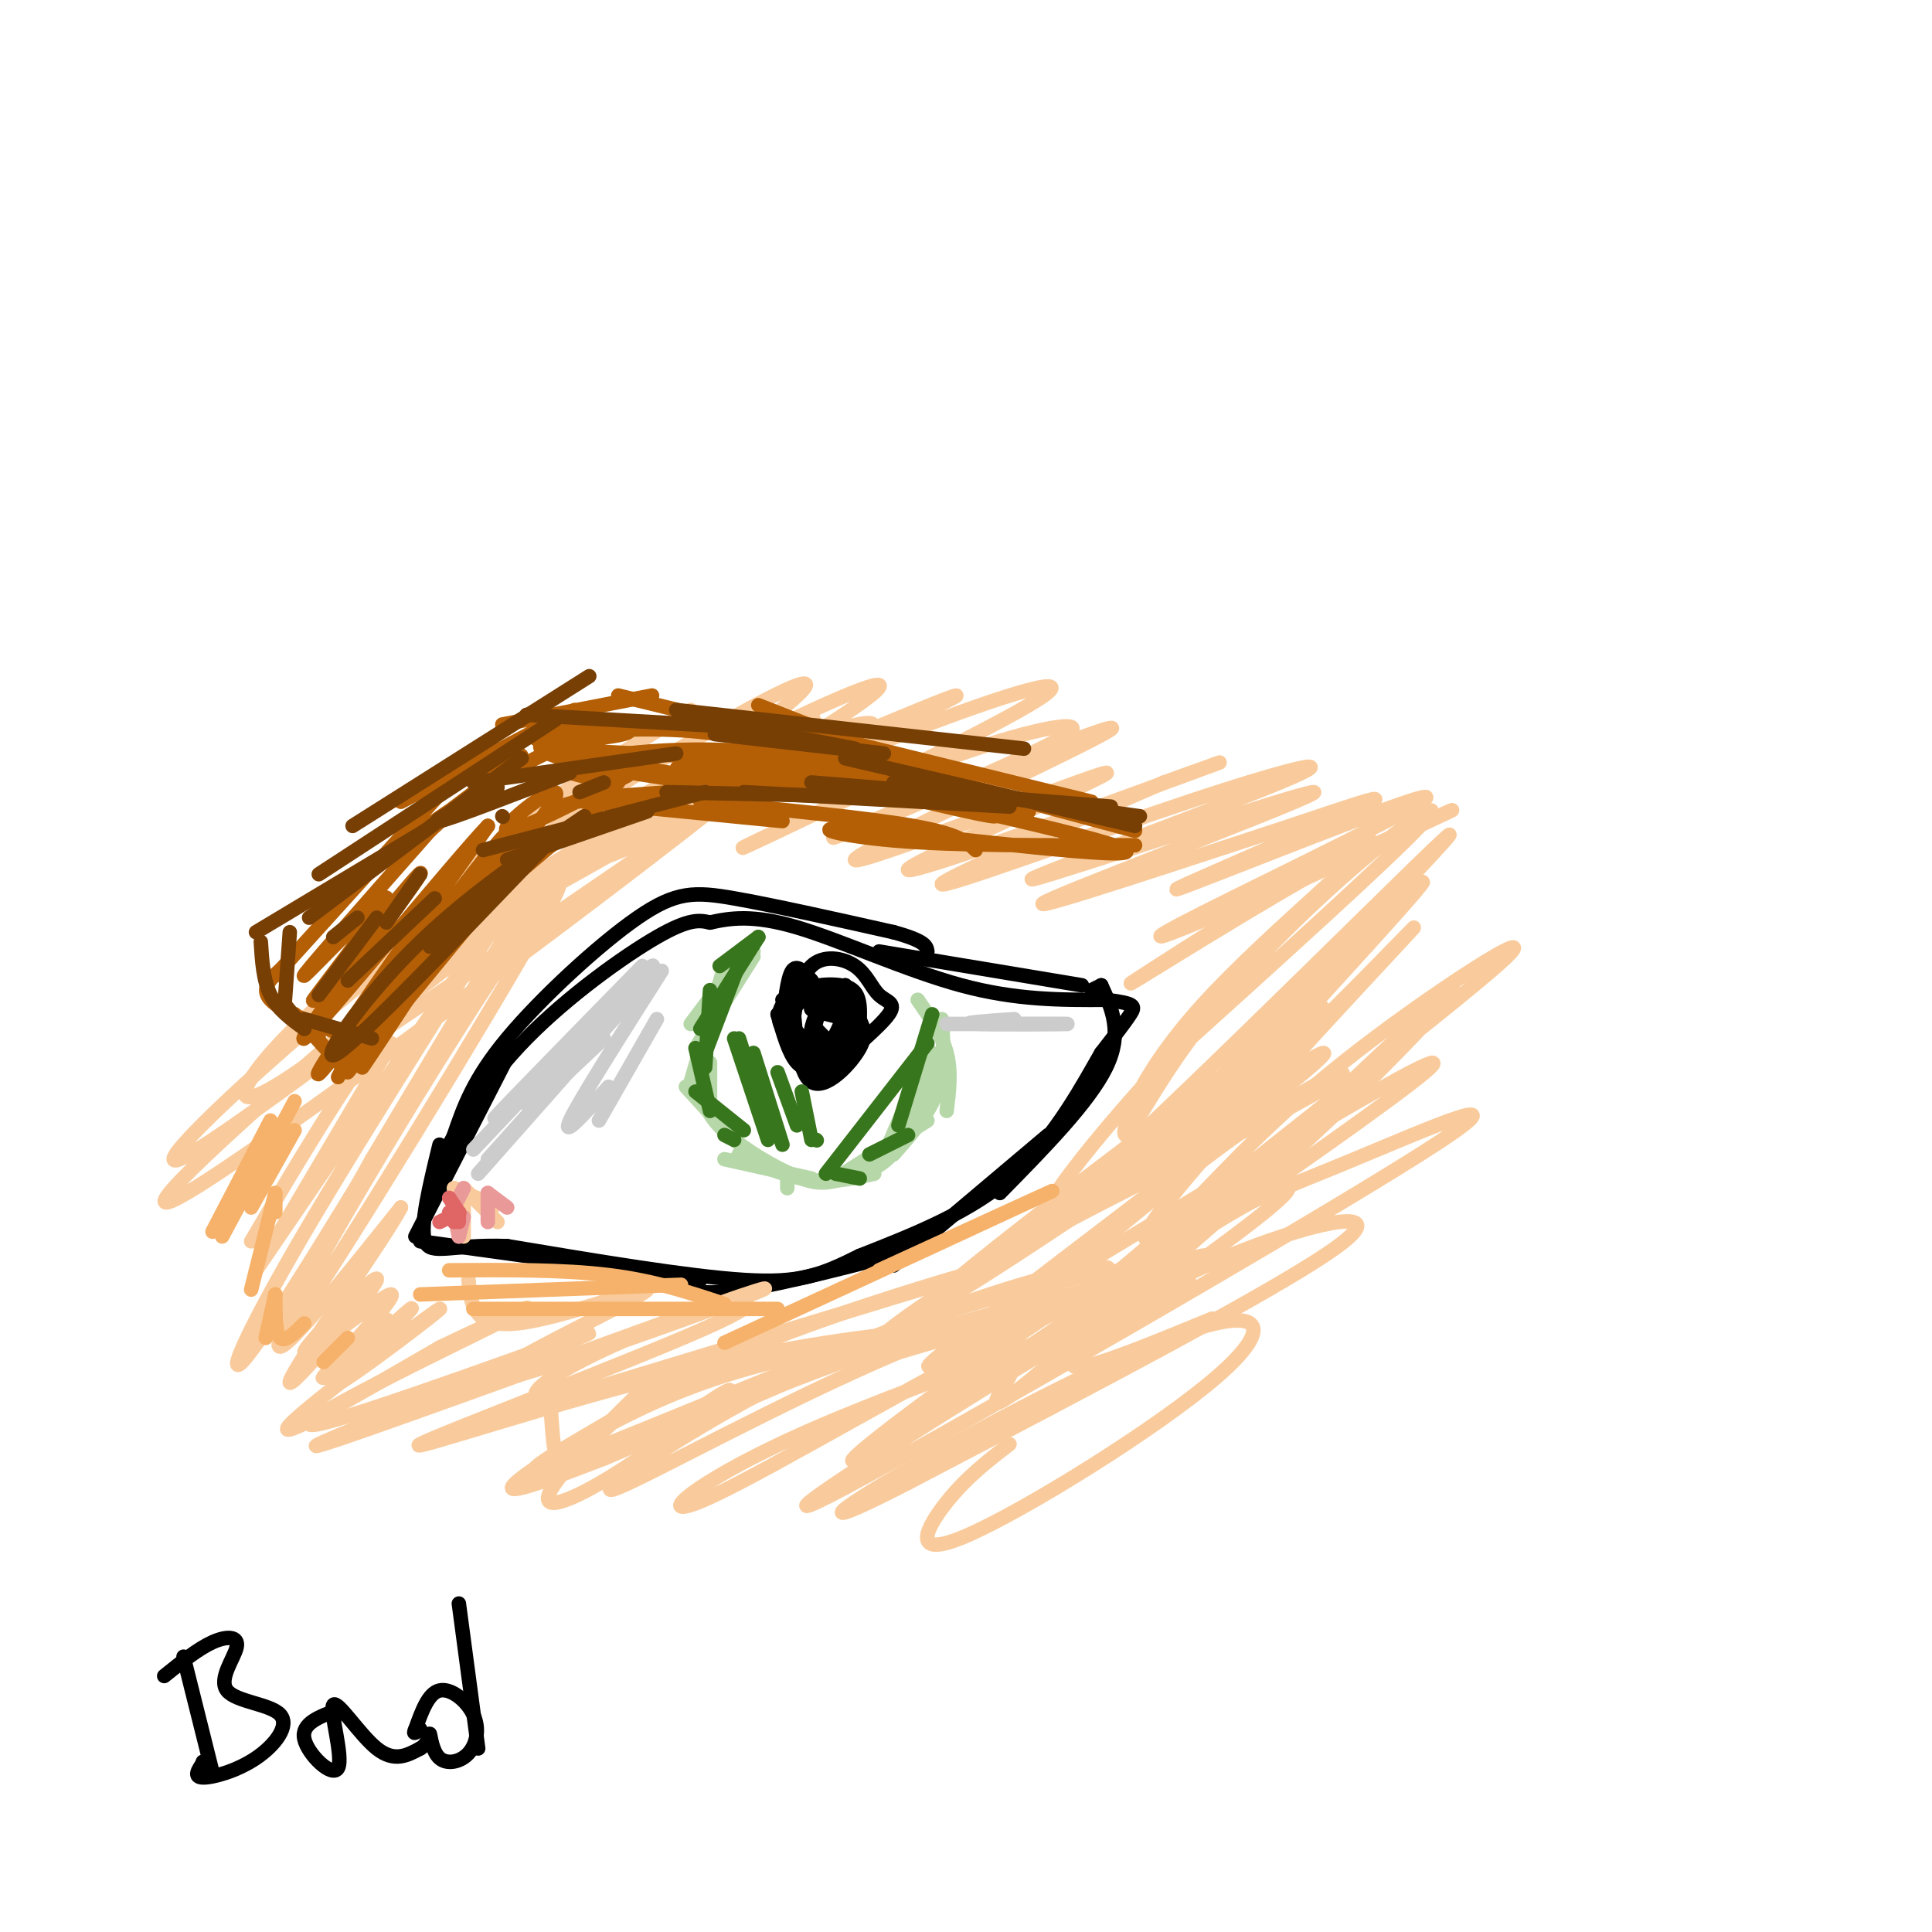 <svg viewBox='0 0 400 400' version='1.1' xmlns='http://www.w3.org/2000/svg' xmlns:xlink='http://www.w3.org/1999/xlink'><g fill='none' stroke='rgb(0,0,0)' stroke-width='3' stroke-linecap='round' stroke-linejoin='round'><path d='M88,252c0.506,-3.387 1.012,-6.774 4,-13c2.988,-6.226 8.458,-15.292 17,-24c8.542,-8.708 20.155,-17.060 27,-21c6.845,-3.940 8.923,-3.470 11,-3'/><path d='M147,191c4.107,-0.917 8.875,-1.708 18,1c9.125,2.708 22.607,8.917 34,12c11.393,3.083 20.696,3.042 30,3'/><path d='M229,207c6.044,0.778 6.156,1.222 5,3c-1.156,1.778 -3.578,4.889 -6,8'/><path d='M228,218c-3.511,6.044 -9.289,17.156 -18,25c-8.711,7.844 -20.356,12.422 -32,17'/><path d='M178,260c-8.133,4.067 -12.467,5.733 -24,5c-11.533,-0.733 -30.267,-3.867 -49,-7'/><path d='M105,258c-11.533,-0.422 -15.867,2.022 -17,-1c-1.133,-3.022 0.933,-11.511 3,-20'/><path d='M86,256c0.000,0.000 20.000,-39.000 20,-39'/><path d='M94,235c1.994,-5.786 3.988,-11.571 11,-20c7.012,-8.429 19.042,-19.500 27,-25c7.958,-5.500 11.845,-5.429 20,-4c8.155,1.429 20.577,4.214 33,7'/><path d='M185,193c6.667,1.833 6.833,2.917 7,4'/><path d='M182,197c0.000,0.000 42.000,7.000 42,7'/><path d='M228,204c0.000,0.000 -2.000,1.000 -2,1'/><path d='M228,204c2.250,4.917 4.500,9.833 1,17c-3.500,7.167 -12.750,16.583 -22,26'/><path d='M217,235c0.000,0.000 -32.000,27.000 -32,27'/><path d='M192,258c-14.583,3.833 -29.167,7.667 -38,9c-8.833,1.333 -11.917,0.167 -15,-1'/><path d='M145,265c0.000,0.000 -58.000,-8.000 -58,-8'/></g>
<g fill='none' stroke='rgb(249,203,156)' stroke-width='3' stroke-linecap='round' stroke-linejoin='round'><path d='M94,246c0.000,0.000 7.000,3.000 7,3'/><path d='M94,246c0.000,0.000 8.000,4.000 8,4'/><path d='M96,246c0.000,0.000 7.000,7.000 7,7'/><path d='M96,246c0.000,0.000 0.000,10.000 0,10'/><path d='M55,260c0.000,0.000 26.000,-44.000 26,-44'/><path d='M52,257c9.500,-16.083 19.000,-32.167 28,-44c9.000,-11.833 17.500,-19.417 26,-27'/><path d='M53,263c24.651,-36.171 49.301,-72.341 49,-71c-0.301,1.341 -25.555,40.195 -40,65c-14.445,24.805 -18.081,35.563 -4,14c14.081,-21.563 45.880,-75.447 52,-86c6.120,-10.553 -13.440,22.223 -33,55'/><path d='M77,240c-11.921,21.307 -25.222,47.074 -16,34c9.222,-13.074 40.967,-64.989 51,-83c10.033,-18.011 -1.645,-2.118 -17,22c-15.355,24.118 -34.387,56.462 -37,64c-2.613,7.538 11.194,-9.731 25,-27'/><path d='M83,250c-2.777,5.571 -22.220,33.000 -23,36c-0.780,3.000 17.101,-18.427 18,-21c0.899,-2.573 -15.185,13.708 -15,15c0.185,1.292 16.637,-12.406 18,-12c1.363,0.406 -12.364,14.917 -14,17c-1.636,2.083 8.818,-8.262 12,-11c3.182,-2.738 -0.909,2.131 -5,7'/><path d='M74,281c-2.701,3.199 -6.954,7.698 -3,4c3.954,-3.698 16.115,-15.593 14,-14c-2.115,1.593 -18.505,16.674 -16,16c2.505,-0.674 23.905,-17.105 22,-16c-1.905,1.105 -27.116,19.744 -31,24c-3.884,4.256 13.558,-5.872 31,-16'/><path d='M91,279c11.620,-5.597 25.169,-11.591 14,-6c-11.169,5.591 -47.056,22.767 -40,22c7.056,-0.767 57.053,-19.476 57,-19c-0.053,0.476 -50.158,20.136 -56,23c-5.842,2.864 32.579,-11.068 71,-25'/><path d='M137,274c17.247,-5.303 24.863,-6.059 9,1c-15.863,7.059 -55.207,21.933 -59,24c-3.793,2.067 27.965,-8.673 54,-15c26.035,-6.327 46.346,-8.242 48,-8c1.654,0.242 -15.351,2.642 -29,6c-13.649,3.358 -23.944,7.673 -34,13c-10.056,5.327 -19.873,11.665 -20,13c-0.127,1.335 9.437,-2.332 19,-6'/><path d='M125,302c14.669,-6.110 41.841,-18.386 70,-27c28.159,-8.614 57.306,-13.566 50,-9c-7.306,4.566 -51.065,18.649 -77,30c-25.935,11.351 -34.044,19.970 -21,14c13.044,-5.970 47.243,-26.530 71,-38c23.757,-11.470 37.074,-13.848 30,-11c-7.074,2.848 -34.537,10.924 -62,19'/><path d='M186,280c-23.505,9.944 -51.266,25.302 -58,28c-6.734,2.698 7.559,-7.266 23,-16c15.441,-8.734 32.029,-16.239 47,-21c14.971,-4.761 28.324,-6.780 31,-8c2.676,-1.220 -5.325,-1.643 -30,7c-24.675,8.643 -66.023,26.352 -81,32c-14.977,5.648 -3.581,-0.764 7,-7c10.581,-6.236 20.349,-12.294 38,-19c17.651,-6.706 43.186,-14.059 37,-12c-6.186,2.059 -44.093,13.529 -82,25'/><path d='M118,289c-13.488,2.581 -6.206,-3.468 8,-10c14.206,-6.532 35.338,-13.549 32,-12c-3.338,1.549 -31.146,11.664 -45,16c-13.854,4.336 -13.755,2.894 -5,-2c8.755,-4.894 26.165,-13.241 26,-14c-0.165,-0.759 -17.904,6.069 -27,7c-9.096,0.931 -9.548,-4.034 -10,-9'/><path d='M251,273c-16.409,6.762 -32.817,13.525 -28,8c4.817,-5.525 30.860,-23.336 40,-31c9.140,-7.664 1.379,-5.179 -19,8c-20.379,13.179 -53.374,37.052 -52,33c1.374,-4.052 37.117,-36.028 60,-53c22.883,-16.972 32.907,-18.941 21,-12c-11.907,6.941 -45.744,22.792 -67,35c-21.256,12.208 -29.930,20.774 -22,16c7.930,-4.774 32.465,-22.887 57,-41'/><path d='M241,236c18.033,-11.979 34.614,-21.425 19,-10c-15.614,11.425 -63.424,43.722 -68,45c-4.576,1.278 34.083,-28.464 58,-46c23.917,-17.536 33.094,-22.864 12,-7c-21.094,15.864 -72.458,52.922 -65,49c7.458,-3.922 73.739,-48.825 77,-49c3.261,-0.175 -56.497,44.379 -75,59c-18.503,14.621 4.248,-0.689 27,-16'/><path d='M226,261c27.050,-16.373 81.175,-49.304 69,-39c-12.175,10.304 -90.649,63.843 -112,77c-21.351,13.157 14.423,-14.070 39,-30c24.577,-15.930 37.959,-20.564 56,-28c18.041,-7.436 40.741,-17.674 16,-2c-24.741,15.674 -96.922,57.261 -119,69c-22.078,11.739 5.948,-6.369 28,-20c22.052,-13.631 38.129,-22.785 54,-29c15.871,-6.215 31.534,-9.490 20,-1c-11.534,8.490 -50.267,28.745 -89,49'/><path d='M188,307c-17.757,9.172 -17.648,7.602 -3,-1c14.648,-8.602 43.837,-24.236 60,-30c16.163,-5.764 19.302,-1.658 7,9c-12.302,10.658 -40.043,27.870 -52,33c-11.957,5.130 -8.131,-1.820 -4,-7c4.131,-5.180 8.565,-8.590 13,-12'/><path d='M143,147c-13.009,8.014 -26.019,16.028 -38,26c-11.981,9.972 -22.934,21.900 -22,22c0.934,0.100 13.753,-11.630 37,-27c23.247,-15.370 56.920,-34.381 44,-23c-12.920,11.381 -72.432,53.154 -87,63c-14.568,9.846 15.809,-12.234 42,-29c26.191,-16.766 48.198,-28.219 40,-21c-8.198,7.219 -46.599,33.109 -85,59'/><path d='M74,217c-9.382,4.694 9.664,-13.071 39,-34c29.336,-20.929 68.964,-45.022 51,-29c-17.964,16.022 -93.519,72.158 -119,89c-25.481,16.842 -0.888,-5.609 19,-23c19.888,-17.391 35.069,-29.721 52,-42c16.931,-12.279 35.610,-24.508 18,-10c-17.610,14.508 -71.510,55.752 -90,68c-18.490,12.248 -1.568,-4.501 15,-19c16.568,-14.499 32.784,-26.750 49,-39'/><path d='M108,178c4.367,-1.893 -9.216,12.875 -24,26c-14.784,13.125 -30.767,24.609 -33,23c-2.233,-1.609 9.286,-16.310 33,-33c23.714,-16.690 59.622,-35.368 80,-45c20.378,-9.632 25.224,-10.217 6,2c-19.224,12.217 -62.519,37.235 -72,41c-9.481,3.765 14.850,-13.723 39,-26c24.150,-12.277 48.117,-19.344 43,-15c-5.117,4.344 -39.319,20.098 -51,25c-11.681,4.902 -0.840,-1.049 10,-7'/><path d='M139,169c18.031,-8.208 58.109,-25.229 59,-25c0.891,0.229 -37.406,17.709 -44,21c-6.594,3.291 18.515,-7.606 38,-15c19.485,-7.394 33.345,-11.285 21,-4c-12.345,7.285 -50.897,25.747 -58,29c-7.103,3.253 17.241,-8.701 36,-16c18.759,-7.299 31.931,-9.943 31,-8c-0.931,1.943 -15.966,8.471 -31,15'/><path d='M191,166c-12.050,5.213 -26.674,10.747 -13,5c13.674,-5.747 55.645,-22.775 52,-20c-3.645,2.775 -52.908,25.354 -53,27c-0.092,1.646 48.986,-17.641 52,-18c3.014,-0.359 -40.035,18.211 -41,20c-0.965,1.789 40.153,-13.203 56,-19c15.847,-5.797 6.424,-2.398 -3,1'/><path d='M241,162c-13.360,5.762 -45.261,19.668 -46,21c-0.739,1.332 29.682,-9.908 51,-17c21.318,-7.092 33.533,-10.036 19,-4c-14.533,6.036 -55.813,21.051 -51,20c4.813,-1.051 55.719,-18.168 58,-18c2.281,0.168 -44.063,17.619 -54,22c-9.937,4.381 16.531,-4.310 43,-13'/><path d='M261,173c14.736,-4.810 30.076,-10.333 21,-6c-9.076,4.333 -42.567,18.524 -38,17c4.567,-1.524 47.190,-18.762 51,-19c3.810,-0.238 -31.195,16.524 -46,24c-14.805,7.476 -9.409,5.667 6,-1c15.409,-6.667 40.831,-18.190 45,-20c4.169,-1.810 -12.916,6.095 -30,14'/><path d='M270,182c-15.956,9.101 -40.845,24.853 -35,21c5.845,-3.853 42.423,-27.313 48,-29c5.577,-1.687 -19.846,18.398 -34,34c-14.154,15.602 -17.038,26.719 -16,27c1.038,0.281 6.000,-10.275 15,-22c9.000,-11.725 22.038,-24.618 33,-34c10.962,-9.382 19.846,-15.252 13,-8c-6.846,7.252 -29.423,27.626 -52,48'/><path d='M242,219c-17.601,18.910 -35.603,42.185 -16,25c19.603,-17.185 76.811,-74.828 74,-71c-2.811,3.828 -65.640,69.129 -68,72c-2.360,2.871 55.749,-56.689 62,-62c6.251,-5.311 -39.357,43.625 -51,57c-11.643,13.375 10.678,-8.813 33,-31'/><path d='M276,209c10.981,-10.868 21.935,-22.537 14,-14c-7.935,8.537 -34.759,37.280 -46,51c-11.241,13.720 -6.897,12.419 0,6c6.897,-6.419 16.349,-17.954 34,-32c17.651,-14.046 43.500,-30.601 33,-21c-10.500,9.601 -57.349,45.360 -78,63c-20.651,17.640 -15.102,17.161 4,1c19.102,-16.161 51.758,-48.005 61,-56c9.242,-7.995 -4.931,7.859 -23,25c-18.069,17.141 -40.035,35.571 -62,54'/><path d='M213,286c-10.578,8.489 -6.022,2.711 -4,-1c2.022,-3.711 1.511,-5.356 1,-7'/><path d='M177,280c-15.892,7.079 -31.785,14.158 -34,14c-2.215,-0.158 9.247,-7.554 8,-6c-1.247,1.554 -15.202,12.059 -25,18c-9.798,5.941 -15.438,7.318 -11,1c4.438,-6.318 18.952,-20.333 21,-22c2.048,-1.667 -8.372,9.013 -14,14c-5.628,4.987 -6.465,4.282 -7,2c-0.535,-2.282 -0.767,-6.141 -1,-10'/></g>
<g fill='none' stroke='rgb(180,95,6)' stroke-width='3' stroke-linecap='round' stroke-linejoin='round'><path d='M61,210c0.000,0.000 5.000,5.000 5,5'/><path d='M61,210c0.000,0.000 10.000,11.000 10,11'/><path d='M70,223c0.000,0.000 8.000,-15.000 8,-15'/><path d='M72,222c0.000,0.000 32.000,-39.000 32,-39'/><path d='M88,197c0.000,0.000 38.000,-32.000 38,-32'/><path d='M121,166c0.000,0.000 41.000,4.000 41,4'/><path d='M145,166c17.250,1.667 34.500,3.333 44,5c9.500,1.667 11.250,3.333 13,5'/><path d='M73,215c-7.333,-2.750 -14.667,-5.500 -17,-8c-2.333,-2.500 0.333,-4.750 3,-7'/><path d='M57,202c0.000,0.000 38.000,-42.000 38,-42'/><path d='M83,166c0.000,0.000 36.000,-19.000 36,-19'/><path d='M104,150c0.000,0.000 31.000,-6.000 31,-6'/><path d='M128,144c0.000,0.000 45.000,11.000 45,11'/><path d='M157,146c0.000,0.000 56.000,22.000 56,22'/><path d='M165,151c0.000,0.000 61.000,15.000 61,15'/><path d='M194,161c0.000,0.000 41.000,11.000 41,11'/><path d='M235,175c-18.555,0.056 -37.110,0.112 -50,-1c-12.890,-1.112 -20.115,-3.391 -4,-2c16.115,1.391 55.569,6.451 52,4c-3.569,-2.451 -50.163,-12.415 -67,-16c-16.837,-3.585 -3.919,-0.793 9,2'/><path d='M175,162c9.710,2.349 29.486,7.222 31,7c1.514,-0.222 -15.232,-5.540 -31,-8c-15.768,-2.460 -30.556,-2.061 -34,-2c-3.444,0.061 4.457,-0.214 14,0c9.543,0.214 20.726,0.918 16,2c-4.726,1.082 -25.363,2.541 -46,4'/><path d='M125,165c-9.545,1.394 -10.409,2.879 -6,1c4.409,-1.879 14.089,-7.122 10,-5c-4.089,2.122 -21.947,11.610 -24,11c-2.053,-0.610 11.699,-11.317 10,-7c-1.699,4.317 -18.850,23.659 -36,43'/><path d='M79,208c2.192,-3.998 25.673,-35.494 24,-31c-1.673,4.494 -28.498,44.978 -28,44c0.498,-0.978 28.319,-43.417 30,-48c1.681,-4.583 -22.778,28.689 -33,42c-10.222,13.311 -6.206,6.660 1,-4c7.206,-10.660 17.603,-25.330 28,-40'/><path d='M101,171c-6.180,6.381 -35.631,42.332 -38,44c-2.369,1.668 22.343,-30.948 24,-34c1.657,-3.052 -19.741,23.460 -22,26c-2.259,2.540 14.623,-18.893 15,-21c0.377,-2.107 -15.749,15.112 -17,16c-1.251,0.888 12.375,-14.556 26,-30'/><path d='M89,172c10.571,-9.861 24.000,-19.512 17,-14c-7.000,5.512 -34.428,26.189 -36,27c-1.572,0.811 22.711,-18.244 39,-27c16.289,-8.756 24.583,-7.213 20,-6c-4.583,1.213 -22.041,2.096 -14,3c8.041,0.904 41.583,1.830 52,3c10.417,1.170 -2.292,2.585 -15,4'/><path d='M152,162c-14.099,-1.526 -41.847,-7.341 -42,-10c-0.153,-2.659 27.288,-2.162 46,1c18.712,3.162 28.693,8.988 25,11c-3.693,2.012 -21.061,0.210 -37,-2c-15.939,-2.210 -30.447,-4.830 -32,-7c-1.553,-2.170 9.851,-3.892 21,-4c11.149,-0.108 22.043,1.398 33,4c10.957,2.602 21.979,6.301 33,10'/><path d='M199,165c-1.167,-0.560 -20.583,-6.958 -39,-9c-18.417,-2.042 -35.833,0.274 -41,2c-5.167,1.726 1.917,2.863 9,4'/></g>
<g fill='none' stroke='rgb(120,63,4)' stroke-width='3' stroke-linecap='round' stroke-linejoin='round'><path d='M77,215c0.000,0.000 -14.000,-4.000 -14,-4'/><path d='M63,213c0.000,0.000 -4.000,-5.000 -4,-5'/><path d='M63,213c-2.750,-2.000 -5.500,-4.000 -7,-7c-1.500,-3.000 -1.750,-7.000 -2,-11'/><path d='M59,207c0.000,0.000 1.000,-14.000 1,-14'/><path d='M66,206c0.000,0.000 12.000,-16.000 12,-16'/><path d='M69,194c0.000,0.000 5.000,-4.000 5,-4'/><path d='M53,193c0.000,0.000 35.000,-21.000 35,-21'/><path d='M64,190c0.000,0.000 44.000,-33.000 44,-33'/><path d='M66,181c0.000,0.000 49.000,-32.000 49,-32'/><path d='M73,171c0.000,0.000 49.000,-31.000 49,-31'/><path d='M109,148c0.000,0.000 52.000,3.000 52,3'/><path d='M140,147c0.000,0.000 72.000,8.000 72,8'/><path d='M105,178c0.000,0.000 29.000,-10.000 29,-10'/><path d='M116,172c0.000,0.000 -27.000,24.000 -27,24'/><path d='M113,175c-19.022,19.867 -38.044,39.733 -43,43c-4.956,3.267 4.156,-10.067 15,-21c10.844,-10.933 23.422,-19.467 36,-28'/><path d='M100,176c0.000,0.000 46.000,-12.000 46,-12'/><path d='M138,164c0.000,0.000 45.000,1.000 45,1'/><path d='M154,164c0.000,0.000 55.000,3.000 55,3'/><path d='M168,162c0.000,0.000 62.000,5.000 62,5'/><path d='M175,157c0.000,0.000 60.000,14.000 60,14'/><path d='M185,162c0.000,0.000 51.000,7.000 51,7'/><path d='M140,156c0.000,0.000 -42.000,6.000 -42,6'/><path d='M118,160c-12.250,4.750 -24.500,9.500 -27,10c-2.500,0.500 4.750,-3.250 12,-7'/><path d='M104,169c0.000,0.000 0.100,0.100 0.1,0.1'/><path d='M125,162c0.000,0.000 -5.000,2.000 -5,2'/></g>
<g fill='none' stroke='rgb(234,153,153)' stroke-width='3' stroke-linecap='round' stroke-linejoin='round'><path d='M101,247c0.000,0.000 4.000,3.000 4,3'/><path d='M101,247c0.000,0.000 0.000,6.000 0,6'/><path d='M95,256c0.000,0.000 1.000,-4.000 1,-4'/><path d='M95,256c0.000,0.000 -1.000,-5.000 -1,-5'/><path d='M94,250c0.000,0.000 2.000,-4.000 2,-4'/><path d='M94,250c0.000,0.000 0.000,3.000 0,3'/></g>
<g fill='none' stroke='rgb(246,178,107)' stroke-width='3' stroke-linecap='round' stroke-linejoin='round'><path d='M56,232c0.000,0.000 -12.000,23.000 -12,23'/><path d='M61,228c0.000,0.000 -15.000,28.000 -15,28'/><path d='M61,234c0.000,0.000 -9.000,16.000 -9,16'/><path d='M57,247c0.000,0.000 0.000,4.000 0,4'/><path d='M57,247c0.000,0.000 -5.000,20.000 -5,20'/><path d='M57,268c0.000,0.000 -2.000,9.000 -2,9'/><path d='M57,268c0.000,4.000 0.000,8.000 1,9c1.000,1.000 3.000,-1.000 5,-3'/><path d='M72,277c0.000,0.000 -5.000,5.000 -5,5'/><path d='M87,268c0.000,0.000 54.000,-2.000 54,-2'/><path d='M93,263c11.750,-0.083 23.500,-0.167 33,1c9.500,1.167 16.750,3.583 24,6'/><path d='M98,271c0.000,0.000 63.000,0.000 63,0'/><path d='M150,278c30.833,-14.250 61.667,-28.500 67,-31c5.333,-2.500 -14.833,6.750 -35,16'/></g>
<g fill='none' stroke='rgb(182,215,168)' stroke-width='3' stroke-linecap='round' stroke-linejoin='round'><path d='M156,197c0.000,0.000 -9.000,9.000 -9,9'/><path d='M155,196c0.000,0.000 -12.000,16.000 -12,16'/><path d='M150,200c0.000,0.000 -7.000,24.000 -7,24'/><path d='M142,225c0.000,0.000 10.000,11.000 10,11'/><path d='M150,240c0.000,0.000 18.000,4.000 18,4'/><path d='M163,243c0.000,0.000 0.000,3.000 0,3'/><path d='M163,243c-5.333,-2.267 -10.667,-4.533 -10,-4c0.667,0.533 7.333,3.867 13,5c5.667,1.133 10.333,0.067 15,-1'/><path d='M173,244c0.000,0.000 19.000,-12.000 19,-12'/><path d='M185,239c3.667,-4.167 7.333,-8.333 9,-13c1.667,-4.667 1.333,-9.833 1,-15'/><path d='M190,207c2.500,3.583 5.000,7.167 6,11c1.000,3.833 0.500,7.917 0,12'/><path d='M184,237c4.166,-9.839 8.332,-19.678 9,-19c0.668,0.678 -2.163,11.872 -6,18c-3.837,6.128 -8.680,7.189 -12,8c-3.320,0.811 -5.117,1.372 -9,0c-3.883,-1.372 -9.853,-4.677 -14,-8c-4.147,-3.323 -6.471,-6.664 -7,-11c-0.529,-4.336 0.735,-9.668 2,-15'/><path d='M156,198c0.000,0.000 -12.000,19.000 -12,19'/><path d='M147,220c0.000,0.000 0.000,8.000 0,8'/></g>
<g fill='none' stroke='rgb(0,0,0)' stroke-width='3' stroke-linecap='round' stroke-linejoin='round'><path d='M168,203c0.000,0.000 -6.000,4.000 -6,4'/><path d='M168,203c-1.500,-1.750 -3.000,-3.500 -4,-2c-1.000,1.500 -1.500,6.250 -2,11'/><path d='M161,210c0.000,0.000 3.000,5.000 3,5'/><path d='M161,210c1.167,4.083 2.333,8.167 4,10c1.667,1.833 3.833,1.417 6,1'/><path d='M171,222c5.635,-4.780 11.270,-9.560 13,-12c1.730,-2.440 -0.443,-2.541 -2,-4c-1.557,-1.459 -2.496,-4.278 -5,-6c-2.504,-1.722 -6.573,-2.349 -9,0c-2.427,2.349 -3.214,7.675 -4,13'/><path d='M164,204c0.550,9.089 1.101,18.178 4,20c2.899,1.822 8.147,-3.624 10,-7c1.853,-3.376 0.310,-4.681 0,-6c-0.310,-1.319 0.614,-2.650 -2,-3c-2.614,-0.350 -8.765,0.282 -8,1c0.765,0.718 8.445,1.521 10,4c1.555,2.479 -3.016,6.634 -6,8c-2.984,1.366 -4.380,-0.055 -6,-3c-1.620,-2.945 -3.463,-7.413 -2,-10c1.463,-2.587 6.231,-3.294 11,-4'/><path d='M175,204c2.695,2.102 3.932,9.356 1,12c-2.932,2.644 -10.033,0.676 -13,-2c-2.967,-2.676 -1.799,-6.062 1,-8c2.799,-1.938 7.228,-2.430 10,-2c2.772,0.430 3.885,1.782 4,5c0.115,3.218 -0.768,8.304 -4,9c-3.232,0.696 -8.814,-2.997 -10,-6c-1.186,-3.003 2.022,-5.316 5,-6c2.978,-0.684 5.726,0.260 7,2c1.274,1.740 1.074,4.276 -1,7c-2.074,2.724 -6.021,5.635 -7,4c-0.979,-1.635 1.011,-7.818 3,-14'/><path d='M171,205c1.627,-2.144 4.195,-0.505 4,3c-0.195,3.505 -3.152,8.876 -5,10c-1.848,1.124 -2.586,-2.000 -2,-5c0.586,-3.000 2.497,-5.876 4,-7c1.503,-1.124 2.597,-0.495 3,2c0.403,2.495 0.115,6.856 -1,8c-1.115,1.144 -3.058,-0.928 -5,-3'/><path d='M38,343c0.000,0.000 6.000,24.000 6,24'/><path d='M34,347c3.506,-2.822 7.011,-5.645 10,-7c2.989,-1.355 5.461,-1.243 5,1c-0.461,2.243 -3.856,6.618 -2,9c1.856,2.382 8.961,2.773 11,5c2.039,2.227 -0.990,6.292 -5,9c-4.010,2.708 -9.003,4.059 -11,4c-1.997,-0.059 -0.999,-1.530 0,-3'/><path d='M42,365c0.000,-0.500 0.000,-0.250 0,0'/><path d='M70,354c-3.839,1.391 -7.678,2.781 -7,6c0.678,3.219 5.872,8.265 7,6c1.128,-2.265 -1.812,-11.841 -1,-13c0.812,-1.159 5.375,6.097 9,9c3.625,2.903 6.313,1.451 9,0'/><path d='M87,362c1.810,-0.972 1.836,-3.402 2,-3c0.164,0.402 0.467,3.635 2,5c1.533,1.365 4.298,0.861 6,-1c1.702,-1.861 2.343,-5.078 1,-8c-1.343,-2.922 -4.669,-5.549 -7,-5c-2.331,0.549 -3.665,4.275 -5,8'/><path d='M86,358c-0.667,1.333 0.167,0.667 1,0'/><path d='M95,332c0.000,0.000 4.000,30.000 4,30'/></g>
<g fill='none' stroke='rgb(56,118,29)' stroke-width='3' stroke-linecap='round' stroke-linejoin='round'><path d='M157,194c0.000,0.000 -8.000,6.000 -8,6'/><path d='M157,194c0.000,0.000 -12.000,19.000 -12,19'/><path d='M154,197c0.000,0.000 -8.000,21.000 -8,21'/><path d='M147,205c0.000,0.000 -1.000,16.000 -1,16'/><path d='M144,217c0.000,0.000 3.000,13.000 3,13'/><path d='M144,226c0.000,0.000 10.000,8.000 10,8'/><path d='M150,235c0.000,0.000 2.000,1.000 2,1'/><path d='M152,215c0.000,0.000 7.000,21.000 7,21'/><path d='M153,215c0.000,0.000 6.000,19.000 6,19'/><path d='M156,218c0.000,0.000 6.000,19.000 6,19'/><path d='M161,222c0.000,0.000 4.000,11.000 4,11'/><path d='M166,226c0.000,0.000 2.000,10.000 2,10'/><path d='M169,236c0.000,0.000 0.100,0.100 0.1,0.1'/><path d='M193,210c0.000,0.000 -7.000,23.000 -7,23'/><path d='M180,239c0.000,0.000 8.000,-4.000 8,-4'/><path d='M192,216c0.000,0.000 -21.000,27.000 -21,27'/><path d='M173,243c0.000,0.000 5.000,1.000 5,1'/></g>
<g fill='none' stroke='rgb(204,204,204)' stroke-width='3' stroke-linecap='round' stroke-linejoin='round'><path d='M99,243c0.000,0.000 23.000,-26.000 23,-26'/><path d='M101,240c0.000,0.000 35.000,-39.000 35,-39'/><path d='M98,238c0.000,0.000 35.000,-37.000 35,-37'/><path d='M133,200c-17.095,17.482 -34.190,34.964 -30,31c4.190,-3.964 29.667,-29.375 32,-31c2.333,-1.625 -18.476,20.536 -24,27c-5.524,6.464 4.238,-2.768 14,-12'/><path d='M137,201c-8.583,13.500 -17.167,27.000 -19,31c-1.833,4.000 3.083,-1.500 8,-7'/><path d='M136,211c0.000,0.000 -12.000,21.000 -12,21'/><path d='M210,211c-6.044,0.422 -12.089,0.844 -8,1c4.089,0.156 18.311,0.044 19,0c0.689,-0.044 -12.156,-0.022 -25,0'/></g>
<g fill='none' stroke='rgb(224,102,102)' stroke-width='3' stroke-linecap='round' stroke-linejoin='round'><path d='M95,251c0.000,0.000 -1.000,2.000 -1,2'/><path d='M95,251c0.000,0.000 -4.000,2.000 -4,2'/><path d='M95,251c0.000,0.000 -2.000,-3.000 -2,-3'/><path d='M95,251c0.000,0.000 0.100,0.100 0.1,0.1'/><path d='M95,251c0.000,0.000 -2.000,0.000 -2,0'/><path d='M95,251c0.000,0.000 0.000,2.000 0,2'/></g>
<g fill='none' stroke='rgb(120,63,4)' stroke-width='3' stroke-linecap='round' stroke-linejoin='round'><path d='M72,203c0.000,0.000 18.000,-17.000 18,-17'/><path d='M80,191c0.000,0.000 7.000,-10.000 7,-10'/><path d='M146,149c0.000,0.000 31.000,6.000 31,6'/><path d='M148,152c0.000,0.000 35.000,4.000 35,4'/></g>
</svg>